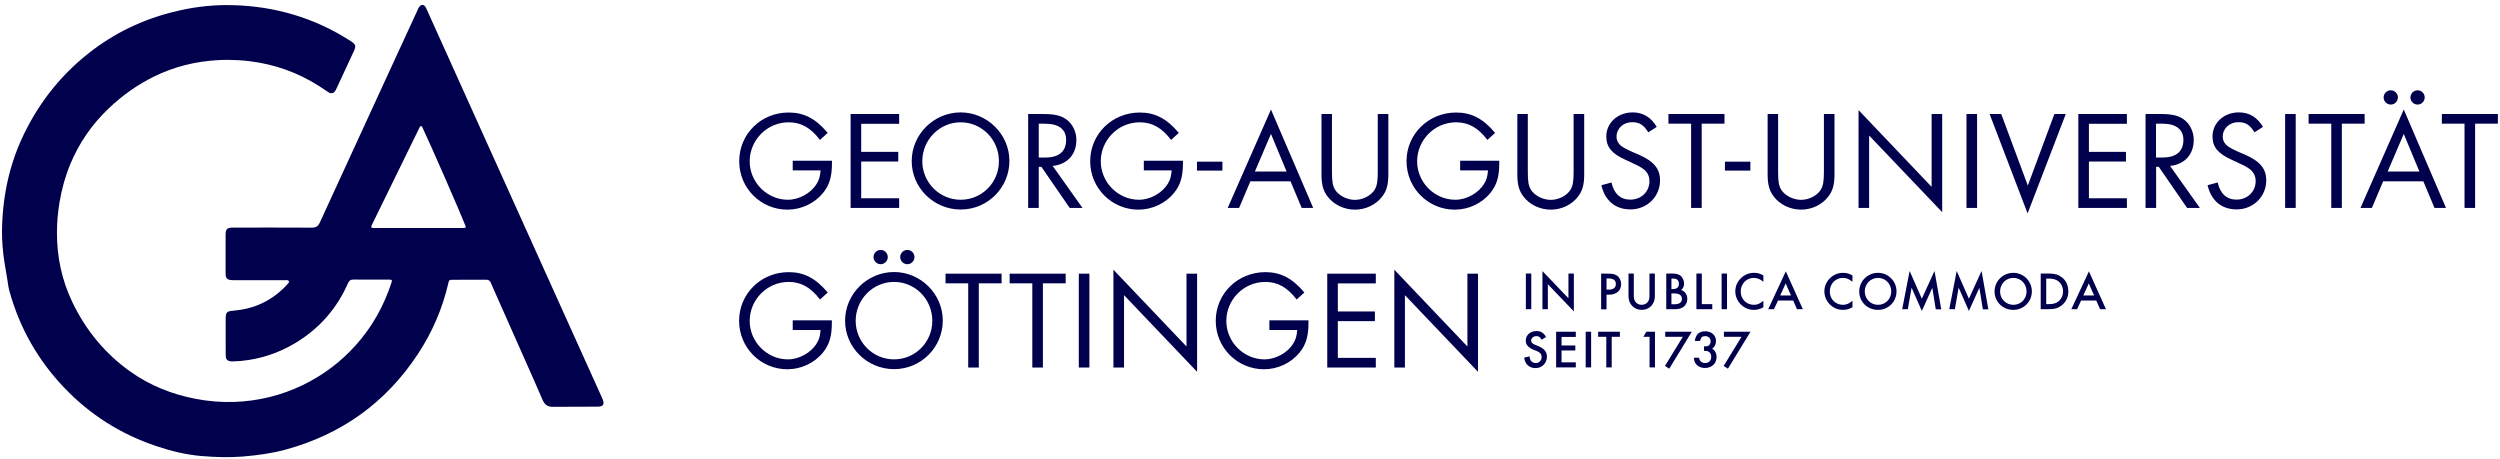 <svg width="398" height="73" viewBox="0 0 398 73" fill="none" xmlns="http://www.w3.org/2000/svg">
<path d="M45.563 44.604C42.764 44.604 39.964 44.604 37.165 44.604C36.954 44.604 36.742 44.592 36.532 44.548C36.172 44.474 35.979 44.225 35.929 43.872C35.911 43.748 35.917 43.617 35.917 43.493C35.917 41.445 35.917 39.396 35.917 37.354C35.917 36.473 36.159 36.231 37.059 36.231C41.255 36.231 45.457 36.218 49.654 36.243C50.299 36.243 50.64 36.032 50.913 35.436C53.781 29.161 56.674 22.898 59.554 16.635C61.863 11.625 64.166 6.616 66.475 1.607C66.549 1.439 66.624 1.272 66.723 1.117C67.021 0.657 67.511 0.67 67.766 1.154C68.002 1.601 68.194 2.073 68.405 2.538C71.441 9.26 74.47 15.989 77.505 22.711C80.329 28.974 83.16 35.237 85.984 41.494C89.268 48.769 92.557 56.05 95.841 63.325C95.94 63.542 96.033 63.772 96.071 64.002C96.133 64.386 95.947 64.622 95.568 64.703C95.419 64.734 95.257 64.74 95.102 64.74C92.843 64.753 90.577 64.759 88.318 64.765C88.231 64.765 88.15 64.765 88.063 64.765C87.25 64.802 86.716 64.455 86.388 63.685C85.469 61.544 84.519 59.421 83.576 57.292C81.993 53.716 80.404 50.147 78.821 46.578C78.591 46.063 78.362 45.548 78.144 45.026C78.002 44.685 77.766 44.523 77.393 44.53C75.599 44.536 73.806 44.53 72.005 44.542C71.559 44.542 71.484 44.61 71.379 45.063C70.441 49.135 68.803 52.916 66.506 56.398C61.404 64.126 54.346 69.166 45.414 71.593C43.229 72.189 40.988 72.481 38.735 72.673C36.532 72.859 34.328 72.785 32.131 72.605C29.642 72.4 27.233 71.81 24.868 71.016C19.213 69.116 14.322 66.019 10.213 61.711C6.011 57.304 3.1 52.158 1.486 46.286C1.324 45.703 1.269 45.094 1.169 44.499C0.952 43.152 0.691 41.805 0.53 40.445C0.319 38.707 0.269 36.969 0.362 35.231C0.449 33.636 0.611 32.053 0.884 30.483C1.43 27.336 2.38 24.319 3.764 21.445C6.383 16.02 10.076 11.464 14.912 7.858C19.034 4.785 23.639 2.755 28.661 1.644C31.411 1.03 34.185 0.75 36.997 0.819C43.806 0.986 50.1 2.848 55.836 6.542C56.643 7.063 56.717 7.324 56.32 8.174C55.432 10.08 54.551 11.985 53.663 13.891C53.576 14.084 53.489 14.276 53.378 14.456C53.136 14.853 52.776 14.946 52.36 14.729C52.211 14.648 52.074 14.549 51.931 14.45C48.704 12.19 45.166 10.669 41.28 9.974C39.12 9.589 36.935 9.453 34.738 9.571C31.137 9.763 27.711 10.614 24.477 12.209C21.845 13.506 19.487 15.188 17.364 17.206C14.682 19.744 12.609 22.711 11.194 26.125C10.387 28.074 9.828 30.098 9.481 32.177C9.214 33.797 9.065 35.424 9.065 37.062C9.065 40.929 9.847 44.629 11.529 48.124C13.658 52.562 16.693 56.261 20.709 59.129C23.838 61.364 27.326 62.754 31.094 63.486C33.142 63.884 35.209 64.057 37.289 63.989C41.106 63.853 44.744 62.971 48.189 61.308C50.976 59.961 53.465 58.198 55.643 56.007C58.437 53.207 60.504 49.936 61.888 46.237C62.049 45.815 62.198 45.386 62.335 44.958C62.446 44.61 62.384 44.523 62.018 44.517C61.41 44.511 60.801 44.517 60.193 44.517C58.877 44.517 57.561 44.517 56.252 44.505C55.823 44.505 55.587 44.66 55.414 45.057C53.607 49.179 50.758 52.4 46.879 54.691C44.278 56.23 41.466 57.155 38.456 57.453C38.003 57.496 37.543 57.509 37.084 57.534C37.028 57.534 36.966 57.534 36.91 57.534C36.246 57.509 35.954 57.254 35.936 56.646C35.923 56.305 35.929 55.969 35.929 55.628C35.929 53.989 35.929 52.351 35.929 50.712C35.929 49.756 36.109 49.551 37.072 49.471C38.673 49.334 40.225 48.986 41.683 48.297C43.328 47.522 44.737 46.429 45.929 45.057C46.084 44.883 46.035 44.586 45.557 44.586L45.563 44.604ZM67.213 20.191C67.139 20.036 66.916 20.036 66.841 20.191C64.265 25.455 61.714 30.663 59.169 35.871C59.144 35.92 59.126 35.976 59.113 36.032C59.082 36.138 59.144 36.249 59.25 36.28C59.405 36.33 59.554 36.299 59.703 36.299C64.333 36.299 68.97 36.299 73.601 36.299C73.725 36.299 73.855 36.299 73.979 36.286C74.103 36.268 74.178 36.131 74.128 36.013C73.495 34.337 68.306 22.451 67.201 20.185L67.213 20.191Z" fill="#00004D"/>
<g clip-path="url(#clip0_6172_35648)">
<path d="M246.142 53.656C245.757 52.996 245.299 52.703 244.603 52.703C243.632 52.703 242.899 53.344 242.899 54.224C242.899 54.846 243.284 55.323 244.072 55.653L244.255 55.726L244.438 55.799L244.621 55.873C244.768 55.927 244.914 56.001 245.042 56.092C245.299 56.276 245.427 56.514 245.427 56.843C245.427 57.393 245.042 57.796 244.493 57.796C244.145 57.796 243.815 57.631 243.668 57.356C243.577 57.21 243.559 57.082 243.504 56.733L242.643 56.935C242.789 57.998 243.467 58.602 244.475 58.602C245.482 58.602 246.27 57.814 246.27 56.77C246.27 56.019 245.849 55.506 244.951 55.121C244.145 54.792 244.218 54.828 244.035 54.7C243.852 54.572 243.76 54.407 243.76 54.224C243.76 53.821 244.126 53.509 244.584 53.509C244.969 53.509 245.171 53.637 245.427 54.077L246.123 53.656H246.142ZM250.868 53.619V52.813H247.735V58.492H250.868V57.686H248.597V55.799H250.795V54.993H248.597V53.637H250.868V53.619ZM253.305 52.813H252.444V58.492H253.305V52.813ZM256.584 53.619H257.885V52.813H254.422V53.619H255.723V58.492H256.584V53.619ZM262.611 53.619V58.492H263.472V52.813H262.098L261.622 53.619H262.593H262.611ZM267.906 53.619L265.066 58.254L265.744 58.694L269.335 52.813H265.103V53.619H267.906ZM271.295 55.854C271.643 55.854 271.771 55.873 271.936 55.946C272.247 56.074 272.431 56.404 272.431 56.825C272.431 57.393 272.028 57.796 271.478 57.796C270.928 57.796 270.58 57.503 270.489 56.953H269.664C269.701 57.32 269.738 57.503 269.847 57.723C270.141 58.254 270.745 58.584 271.423 58.584C272.504 58.584 273.273 57.869 273.273 56.862C273.273 56.239 273.035 55.781 272.577 55.506C272.999 55.213 273.182 54.81 273.182 54.279C273.182 53.381 272.486 52.74 271.496 52.74C270.507 52.74 269.976 53.216 269.811 54.279H270.654C270.763 53.711 271.002 53.509 271.478 53.509C271.991 53.509 272.339 53.857 272.339 54.352C272.339 54.663 272.174 54.956 271.918 55.066C271.771 55.14 271.643 55.14 271.276 55.14V55.873L271.295 55.854ZM277.249 53.619L274.409 58.254L275.087 58.694L278.678 52.813H274.446V53.619H277.249Z" fill="#00004D"/>
<path d="M243.779 43.544H242.918V49.223H243.779V43.544ZM245.556 49.223H246.417V45.247L250.557 49.571V43.544H249.696V47.482L245.556 43.159V49.223ZM255.76 46.914H256.163C257.336 46.914 258.087 46.255 258.087 45.229C258.087 44.716 257.849 44.203 257.464 43.91C257.098 43.635 256.731 43.562 255.87 43.562H254.899V49.241H255.76V46.933V46.914ZM255.76 46.127V44.331H256.035C256.859 44.331 257.244 44.624 257.244 45.192C257.244 45.815 256.859 46.108 256.053 46.108H255.742L255.76 46.127ZM260.12 43.544H259.259V47.189C259.259 48.417 260.157 49.333 261.366 49.333C262.575 49.333 263.454 48.417 263.454 47.189V43.544H262.593V46.969C262.593 47.464 262.557 47.702 262.41 47.94C262.209 48.307 261.806 48.527 261.348 48.527C260.89 48.527 260.487 48.307 260.285 47.94C260.157 47.702 260.102 47.464 260.102 46.969V43.544H260.12ZM265.25 49.223H266.551C267.32 49.223 267.668 49.113 268.053 48.82C268.419 48.508 268.621 48.087 268.621 47.592C268.621 46.933 268.254 46.383 267.65 46.163C267.961 45.889 268.108 45.559 268.108 45.156C268.108 44.624 267.851 44.112 267.467 43.837C267.173 43.635 266.789 43.544 266.111 43.544H265.268V49.223H265.25ZM266.093 45.998V44.35H266.386C266.972 44.35 267.283 44.643 267.283 45.174C267.283 45.705 266.972 46.017 266.349 46.017H266.093V45.998ZM266.093 48.417V46.713H266.532C267.357 46.713 267.76 47.006 267.76 47.592C267.76 48.124 267.357 48.435 266.624 48.435H266.093V48.417ZM270.929 43.544H270.068V49.223H272.596V48.417H270.929V43.544ZM274.941 43.544H274.08V49.223H274.941V43.544ZM280.73 43.855C280.199 43.544 279.814 43.434 279.21 43.434C277.616 43.434 276.26 44.771 276.26 46.365C276.26 47.959 277.561 49.333 279.21 49.333C279.741 49.333 280.235 49.205 280.73 48.911V47.886C280.18 48.343 279.759 48.527 279.228 48.527C278.019 48.527 277.121 47.611 277.121 46.402C277.121 45.192 278.037 44.24 279.191 44.24C279.759 44.24 280.199 44.423 280.73 44.863V43.855ZM285.475 47.849L286.079 49.223H287.014L284.302 43.196L281.499 49.223H282.415L283.057 47.849H285.475ZM285.127 47.043H283.405L284.284 45.119L285.127 47.043ZM294.91 43.855C294.378 43.544 293.994 43.434 293.389 43.434C291.795 43.434 290.44 44.771 290.44 46.365C290.44 47.959 291.74 49.333 293.389 49.333C293.92 49.333 294.415 49.205 294.91 48.911V47.886C294.36 48.343 293.939 48.527 293.407 48.527C292.198 48.527 291.301 47.611 291.301 46.402C291.301 45.192 292.217 44.24 293.371 44.24C293.939 44.24 294.378 44.423 294.91 44.863V43.855ZM298.977 43.434C297.328 43.434 295.99 44.753 295.99 46.402C295.99 48.05 297.291 49.333 298.977 49.333C300.662 49.333 301.926 48.014 301.926 46.383C301.926 44.753 300.607 43.434 298.977 43.434ZM298.977 44.24C300.167 44.24 301.083 45.174 301.083 46.402C301.083 47.629 300.149 48.527 298.977 48.527C297.804 48.527 296.87 47.592 296.87 46.402C296.87 45.211 297.786 44.24 298.977 44.24ZM302.842 49.223H303.721L304.326 45.797L305.956 49.498L307.624 45.815L308.173 49.241H309.052L307.972 43.141L305.956 47.556L304.015 43.141L302.824 49.241L302.842 49.223ZM310.335 49.223H311.214L311.819 45.797L313.449 49.498L315.116 45.815L315.666 49.241H316.545L315.464 43.141L313.449 47.556L311.507 43.141L310.317 49.241L310.335 49.223ZM320.521 43.434C318.872 43.434 317.535 44.753 317.535 46.402C317.535 48.05 318.854 49.333 320.521 49.333C322.188 49.333 323.47 48.014 323.47 46.383C323.47 44.753 322.151 43.434 320.521 43.434ZM320.521 44.24C321.711 44.24 322.627 45.174 322.627 46.402C322.627 47.629 321.693 48.527 320.521 48.527C319.348 48.527 318.414 47.592 318.414 46.402C318.414 45.211 319.33 44.24 320.521 44.24ZM324.899 49.223H326.072C327.079 49.223 327.574 49.095 328.142 48.673C328.875 48.142 329.278 47.354 329.278 46.383C329.278 45.412 328.893 44.606 328.178 44.093C327.629 43.69 327.061 43.544 326.072 43.544H324.881V49.223H324.899ZM325.76 48.417V44.35H326.145C326.841 44.35 327.281 44.478 327.665 44.753C328.142 45.119 328.435 45.724 328.435 46.383C328.435 47.043 328.16 47.647 327.665 48.014C327.262 48.307 326.841 48.417 326.145 48.417H325.76ZM333.729 47.849L334.334 49.223H335.268L332.557 43.196L329.754 49.223H330.67L331.311 47.849H333.729ZM333.381 47.043H331.659L332.538 45.119L333.381 47.043Z" fill="#00004D"/>
<path d="M126.202 51.001V52.54H130.635C130.562 53.456 130.416 54.042 130.031 54.646C129.133 56.149 127.228 57.211 125.433 57.211C122.117 57.211 119.35 54.445 119.35 51.092C119.35 47.74 122.08 44.882 125.561 44.882C127.539 44.882 129.078 45.761 130.544 47.685L131.771 46.567C129.866 44.296 127.997 43.325 125.561 43.325C121.164 43.325 117.665 46.751 117.665 51.074C117.665 55.398 121.146 58.787 125.341 58.787C127.558 58.787 129.683 57.779 131.039 56.094C132.046 54.83 132.431 53.511 132.431 51.386V51.001H126.202ZM142.342 43.306C138.055 43.306 134.538 46.806 134.538 51.056C134.538 55.306 138.037 58.768 142.342 58.768C146.647 58.768 150.091 55.269 150.091 51.037C150.091 46.806 146.574 43.306 142.342 43.306ZM142.324 44.882C145.713 44.882 148.424 47.648 148.424 51.074C148.424 54.5 145.694 57.211 142.324 57.211C138.953 57.211 136.223 54.445 136.223 51.074C136.223 47.703 138.934 44.882 142.324 44.882ZM140.198 39.789C139.576 39.789 139.063 40.302 139.063 40.925C139.063 41.548 139.576 42.061 140.198 42.061C140.821 42.061 141.334 41.548 141.334 40.925C141.334 40.302 140.821 39.789 140.198 39.789ZM144.449 39.789C143.826 39.789 143.313 40.302 143.313 40.925C143.313 41.548 143.826 42.061 144.449 42.061C145.071 42.061 145.584 41.548 145.584 40.925C145.584 40.302 145.071 39.789 144.449 39.789ZM155.825 45.102H159.453V43.563H150.531V45.102H154.14V58.512H155.825V45.102ZM166.029 45.102H169.657V43.563H160.735V45.102H164.344V58.512H166.029V45.102ZM173.431 43.563H171.745V58.512H173.431V43.563ZM177.259 58.512H178.945V46.989L190.578 59.19V43.563H188.892V55.159L177.259 42.94V58.512ZM202.083 51.001V52.54H206.516C206.443 53.456 206.296 54.042 205.912 54.646C205.014 56.149 203.109 57.211 201.313 57.211C197.997 57.211 195.231 54.445 195.231 51.092C195.231 47.74 197.961 44.882 201.442 44.882C203.42 44.882 204.959 45.761 206.425 47.685L207.652 46.567C205.747 44.296 203.878 43.325 201.442 43.325C197.045 43.325 193.546 46.751 193.546 51.074C193.546 55.398 197.026 58.787 201.222 58.787C203.438 58.787 205.563 57.779 206.919 56.094C207.927 54.83 208.311 53.511 208.311 51.386V51.001H202.083ZM219.029 45.102V43.563H211.298V58.512H219.029V56.973H212.983V51.129H218.882V49.59H212.983V45.12H219.029V45.102ZM221.978 58.512H223.663V46.989L235.297 59.19V43.563H233.611V55.159L221.978 42.94V58.512Z" fill="#00004D"/>
<path d="M283.093 18.149H281.407V27.767C281.407 29.397 281.682 30.387 282.396 31.302C283.367 32.585 285.016 33.373 286.738 33.373C288.46 33.373 290.072 32.585 291.062 31.302C291.776 30.387 292.051 29.379 292.051 27.767V18.149H290.366V27.327C290.366 28.866 290.256 29.544 289.871 30.203C289.285 31.138 288.002 31.816 286.738 31.816C285.474 31.816 284.155 31.138 283.569 30.203C283.184 29.562 283.074 28.884 283.074 27.327V18.149H283.093ZM295.88 33.098H297.565V21.575L309.198 33.776V18.149H307.513V29.745L295.88 17.526V33.098ZM314.749 18.149H313.064V33.098H314.749V18.149ZM318.578 18.149H316.746L322.792 33.977L328.874 18.149H327.06L322.828 29.544L318.596 18.149H318.578ZM338.602 19.688V18.149H330.871V33.098H338.602V31.559H332.556V25.715H338.455V24.176H332.556V19.706H338.602V19.688ZM345.472 26.411C347.78 26.191 349.245 24.598 349.245 22.271C349.245 20.933 348.604 19.651 347.578 18.955C346.717 18.369 345.691 18.149 343.988 18.149H341.569V33.098H343.255V26.558H343.676L348.183 33.098H350.216L345.472 26.411ZM343.237 25.074V19.688H344.226C346.424 19.688 347.597 20.585 347.597 22.271C347.597 24.103 346.461 25.074 344.299 25.074H343.237ZM360.274 20.219C359.376 18.68 358.094 17.892 356.427 17.892C354.045 17.892 352.232 19.559 352.232 21.721C352.232 23.407 353.111 24.451 355.254 25.422L355.694 25.623L356.134 25.825L356.573 26.045C357.068 26.246 357.489 26.466 357.874 26.723C358.699 27.235 359.102 27.932 359.102 28.848C359.102 30.515 357.783 31.779 356.06 31.779C354.485 31.779 353.459 30.845 353.056 29.049L351.444 29.489C352.03 31.962 353.679 33.336 356.079 33.336C358.717 33.336 360.787 31.302 360.787 28.719C360.787 26.851 359.798 25.678 357.398 24.616L356.921 24.414L356.445 24.213L355.969 23.993C355.548 23.81 355.163 23.59 354.796 23.37C354.174 22.949 353.862 22.399 353.862 21.758C353.862 20.439 354.943 19.45 356.335 19.45C357.508 19.45 358.149 19.853 358.918 21.062L360.237 20.219H360.274ZM365.477 18.149H363.791V33.098H365.477V18.149ZM372.823 19.688H376.45V18.149H367.529V19.688H371.138V33.098H372.823V19.688ZM385.794 28.866L387.571 33.098H389.403L382.679 17.434L375.791 33.098H377.605L379.4 28.866H385.794ZM385.152 27.309H380.114L382.679 21.318L385.171 27.309H385.152ZM380.609 14.375C379.986 14.375 379.473 14.888 379.473 15.511C379.473 16.134 379.986 16.647 380.609 16.647C381.232 16.647 381.745 16.134 381.745 15.511C381.745 14.888 381.232 14.375 380.609 14.375ZM384.878 14.375C384.255 14.375 383.742 14.888 383.742 15.511C383.742 16.134 384.255 16.647 384.878 16.647C385.5 16.647 386.013 16.134 386.013 15.511C386.013 14.888 385.5 14.375 384.878 14.375ZM394.037 19.688H397.665V18.149H388.743V19.688H392.352V33.098H394.037V19.688Z" fill="#00004D"/>
<path d="M126.201 25.59V27.129H130.635C130.561 28.045 130.415 28.631 130.03 29.235C129.132 30.738 127.227 31.8 125.432 31.8C122.116 31.8 119.35 29.034 119.35 25.681C119.35 22.329 122.079 19.471 125.56 19.471C127.539 19.471 129.078 20.35 130.543 22.274L131.771 21.156C129.865 18.885 127.997 17.914 125.56 17.914C121.182 17.895 117.683 21.321 117.683 25.663C117.683 30.005 121.163 33.376 125.359 33.376C127.575 33.376 129.7 32.368 131.056 30.683C132.064 29.419 132.448 28.1 132.448 25.974V25.59H126.22H126.201ZM143.147 19.691V18.152H135.416V33.101H143.147V31.562H137.102V25.718H143.001V24.179H137.102V19.709H143.147V19.691ZM152.948 17.895C148.661 17.895 145.144 21.395 145.144 25.645C145.144 29.895 148.643 33.357 152.948 33.357C157.253 33.357 160.698 29.858 160.698 25.627C160.698 21.395 157.18 17.895 152.948 17.895ZM152.93 19.471C156.319 19.471 159.03 22.237 159.03 25.663C159.03 29.089 156.301 31.8 152.93 31.8C149.559 31.8 146.829 29.034 146.829 25.663C146.829 22.292 149.541 19.471 152.93 19.471ZM167.586 26.414C169.894 26.194 171.36 24.601 171.36 22.274C171.36 20.937 170.718 19.654 169.693 18.958C168.832 18.372 167.806 18.152 166.102 18.152H163.684V33.101H165.369V26.561H165.79L170.297 33.101H172.331L167.586 26.414ZM165.369 25.077V19.691H166.358C168.557 19.691 169.729 20.588 169.729 22.274C169.729 24.106 168.593 25.077 166.432 25.077H165.369ZM182.095 25.59V27.129H186.528C186.455 28.045 186.309 28.631 185.924 29.235C185.026 30.738 183.121 31.8 181.326 31.8C178.01 31.8 175.243 29.034 175.243 25.681C175.243 22.329 177.973 19.471 181.454 19.471C183.432 19.471 184.971 20.35 186.437 22.274L187.664 21.156C185.759 18.885 183.89 17.914 181.454 17.914C177.057 17.914 173.558 21.34 173.558 25.663C173.558 29.987 177.039 33.376 181.234 33.376C183.451 33.376 185.576 32.368 186.932 30.683C187.939 29.419 188.324 28.1 188.324 25.974V25.59H182.095ZM190.559 25.736V27.165H194.608V25.736H190.559ZM205.453 28.869L207.23 33.101H209.062L202.338 17.438L195.45 33.101H197.264L199.059 28.869H205.453ZM204.812 27.312H199.774L202.338 21.321L204.83 27.312H204.812ZM212.066 18.152H210.381V27.77C210.381 29.4 210.656 30.39 211.37 31.306C212.341 32.588 213.99 33.376 215.712 33.376C217.434 33.376 219.046 32.588 220.035 31.306C220.75 30.39 221.025 29.382 221.025 27.77V18.152H219.339V27.33C219.339 28.869 219.229 29.547 218.845 30.206C218.258 31.141 216.976 31.819 215.712 31.819C214.448 31.819 213.129 31.141 212.543 30.206C212.158 29.565 212.048 28.887 212.048 27.33V18.152H212.066ZM232.456 25.59V27.129H236.89C236.816 28.045 236.67 28.631 236.285 29.235C235.387 30.738 233.482 31.8 231.687 31.8C228.371 31.8 225.605 29.034 225.605 25.681C225.605 22.329 228.334 19.471 231.815 19.471C233.794 19.471 235.332 20.35 236.798 22.274L238.025 21.156C236.12 18.885 234.252 17.914 231.815 17.914C227.418 17.914 223.919 21.34 223.919 25.663C223.919 29.987 227.4 33.376 231.595 33.376C233.812 33.376 235.937 32.368 237.293 30.683C238.3 29.419 238.685 28.1 238.685 25.974V25.59H232.456ZM243.247 18.152H241.561V27.77C241.561 29.4 241.836 30.39 242.55 31.306C243.521 32.588 245.17 33.376 246.892 33.376C248.614 33.376 250.226 32.588 251.216 31.306C251.93 30.39 252.205 29.382 252.205 27.77V18.152H250.52V27.33C250.52 28.869 250.41 29.547 250.025 30.206C249.439 31.141 248.156 31.819 246.892 31.819C245.628 31.819 244.309 31.141 243.723 30.206C243.338 29.565 243.228 28.887 243.228 27.33V18.152H243.247ZM263.765 20.222C262.867 18.683 261.585 17.895 259.918 17.895C257.536 17.895 255.722 19.563 255.722 21.724C255.722 23.41 256.602 24.454 258.745 25.425L259.185 25.627L259.625 25.828L260.064 26.048C260.559 26.249 260.98 26.469 261.365 26.726C262.189 27.239 262.592 27.935 262.592 28.851C262.592 30.518 261.273 31.782 259.551 31.782C257.976 31.782 256.95 30.848 256.547 29.052L254.935 29.492C255.521 31.965 257.17 33.339 259.57 33.339C262.208 33.339 264.278 31.306 264.278 28.723C264.278 26.854 263.288 25.681 260.889 24.619L260.412 24.417L259.936 24.216L259.46 23.996C259.038 23.813 258.654 23.593 258.287 23.373C257.664 22.952 257.353 22.402 257.353 21.761C257.353 20.442 258.434 19.453 259.826 19.453C260.999 19.453 261.64 19.856 262.409 21.065L263.728 20.222H263.765ZM270.91 19.691H274.537V18.152H265.615V19.691H269.224V33.101H270.91V19.691ZM274.61 25.736V27.165H278.659V25.736H274.61Z" fill="#00004D"/>
</g>
<defs>
<clipPath id="clip0_6172_35648">
<rect width="280" height="44.792" fill="white" transform="translate(117.683 14.383)"/>
</clipPath>
</defs>
</svg>
